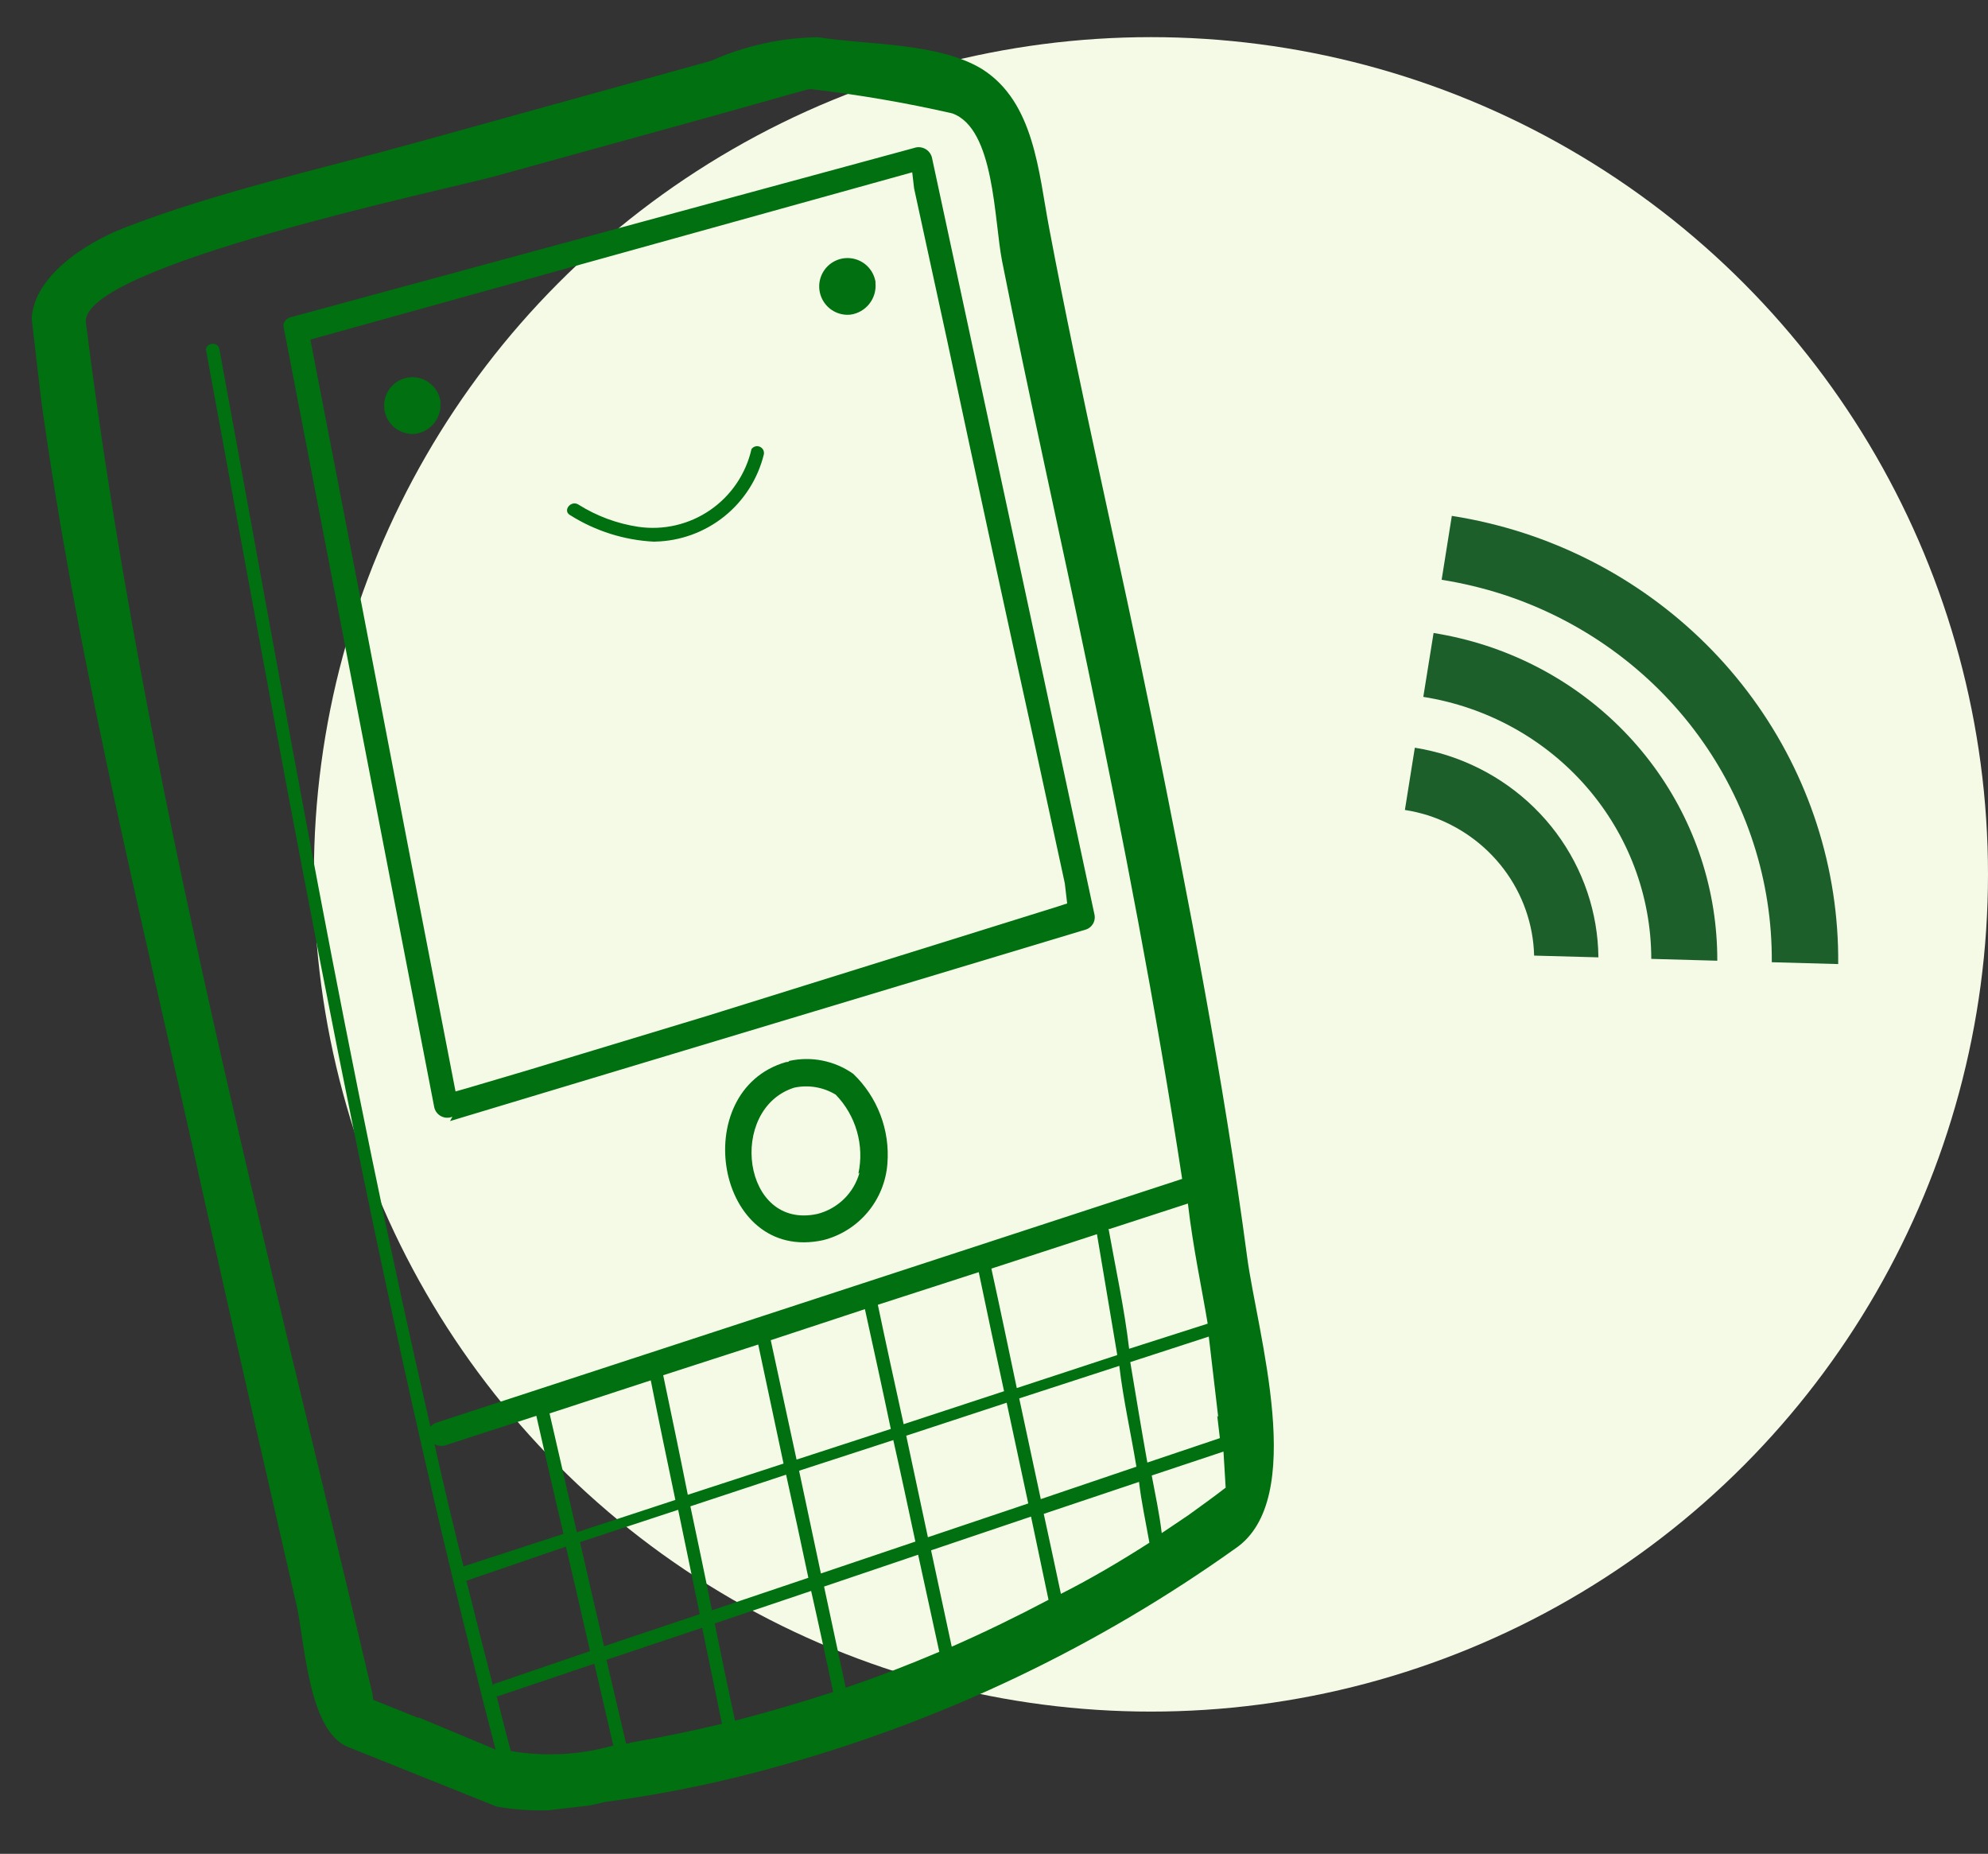 <svg width="133" height="124" viewBox="0 0 133 124" fill="none" xmlns="http://www.w3.org/2000/svg">
<rect x="0" y="0" width="133" height="124" fill="#333333" stroke="none"/>
<circle cx="77" cy="58.484" r="56" fill="#F5FAE6"/>
<g clip-path="url(#clip0_545_3669)">
<path d="M43.831 36.226C45.518 36.189 47.145 35.596 48.461 34.538C49.776 33.481 50.706 32.018 51.106 30.378C51.123 30.275 51.104 30.169 51.053 30.078C51.002 29.988 50.922 29.917 50.826 29.878C50.73 29.838 50.623 29.833 50.523 29.862C50.423 29.891 50.336 29.953 50.276 30.038C49.898 31.699 48.91 33.156 47.507 34.12C46.104 35.083 44.391 35.483 42.707 35.238C41.279 35.023 39.91 34.515 38.688 33.744C38.19 33.447 37.644 34.139 38.115 34.439C39.816 35.518 41.767 36.136 43.778 36.232L43.831 36.226ZM27.801 29.014C28.295 28.943 28.742 28.685 29.051 28.293C29.36 27.901 29.508 27.406 29.463 26.909C29.47 26.836 29.461 26.762 29.438 26.693C29.353 26.335 29.167 26.009 28.901 25.756C28.635 25.502 28.301 25.33 27.94 25.263C27.579 25.195 27.206 25.234 26.867 25.375C26.527 25.516 26.236 25.753 26.029 26.056C25.821 26.36 25.706 26.717 25.698 27.085C25.69 27.452 25.788 27.815 25.982 28.128C26.175 28.44 26.455 28.69 26.788 28.846C27.121 29.003 27.491 29.059 27.855 29.008L27.801 29.014ZM56.91 21.044C57.403 20.972 57.85 20.714 58.159 20.323C58.468 19.931 58.616 19.436 58.571 18.938C58.578 18.866 58.57 18.792 58.546 18.723C58.462 18.365 58.275 18.039 58.01 17.785C57.744 17.531 57.41 17.36 57.049 17.293C56.688 17.225 56.315 17.264 55.975 17.405C55.636 17.546 55.345 17.782 55.137 18.086C54.93 18.389 54.815 18.747 54.806 19.114C54.798 19.482 54.897 19.844 55.09 20.157C55.284 20.47 55.564 20.72 55.896 20.876C56.229 21.032 56.6 21.088 56.964 21.038L56.91 21.044ZM83.432 84.05C81.836 72.062 79.514 60.16 77.118 48.321C74.87 37.283 72.276 26.313 70.186 15.23C69.479 11.518 69.202 6.828 65.698 4.618C62.763 2.833 57.986 3.011 54.735 2.491C52.27 2.522 49.837 3.058 47.586 4.066L27.783 9.553C21.288 11.352 14.536 12.826 8.277 15.252C5.67 16.267 1.735 18.748 2.141 21.976C4.445 41.633 9.454 61.11 13.705 80.403C15.713 89.394 17.775 98.379 19.837 107.364C20.383 109.702 20.603 115.763 23.265 116.844L33.22 120.836C35.61 121.259 38.063 121.157 40.41 120.539C44.475 120.001 48.495 119.165 52.439 118.038C63.264 114.998 73.482 110.107 82.64 103.579C87.515 100.278 84.112 89.157 83.435 84.077L83.432 84.05ZM27.915 114.879L25.283 113.823L24.968 113.696C24.952 113.561 24.936 113.427 24.924 113.319C17.836 83.085 9.597 52.331 5.748 21.581C5.303 17.784 30.135 12.635 33.248 11.752L48.009 7.674L52.812 6.32L54.027 5.986L54.242 5.961C57.422 6.328 60.58 6.869 63.701 7.582C66.545 8.586 66.499 14.706 67.039 17.455C68.838 26.525 70.877 35.54 72.753 44.574C75.123 55.952 77.334 67.376 79.088 78.854L29.201 95.156C29.045 95.207 28.905 95.299 28.796 95.422C23.267 71.502 19.109 47.422 14.682 23.373C14.615 22.807 13.674 22.918 13.794 23.477C19.557 54.739 25.134 86.27 33.155 117.022L28.052 114.89L27.915 114.879ZM74.744 90.637L68.024 92.844C67.466 90.18 66.909 87.515 66.324 84.854L73.388 82.552L74.738 90.583L74.744 90.637ZM67.176 93.053L60.456 95.26C59.871 92.599 59.287 89.937 58.729 87.273L65.479 85.09C66.037 87.754 66.595 90.418 67.179 93.08L67.176 93.053ZM59.593 95.579L53.291 97.628C52.706 94.967 52.149 92.303 51.564 89.641L57.864 87.566C58.448 90.227 59.033 92.888 59.59 95.552L59.593 95.579ZM52.422 97.894L46.015 99.982C45.484 97.315 44.927 94.65 44.369 91.986L50.726 89.931C51.283 92.595 51.868 95.256 52.425 97.921L52.422 97.894ZM36.763 94.543L43.537 92.329C44.068 94.997 44.625 97.661 45.183 100.326L38.594 102.49L36.76 94.516L36.763 94.543ZM37.706 102.594L31.01 104.771C30.345 102.119 29.706 99.464 29.07 96.591C29.182 96.655 29.306 96.695 29.434 96.708C29.562 96.722 29.692 96.707 29.815 96.667L35.882 94.701C36.493 97.359 37.078 100.02 37.716 102.675L37.706 102.594ZM32.982 112.757C32.381 110.425 31.778 108.066 31.204 105.731L37.861 103.449C38.408 105.788 38.955 108.126 39.471 110.44L33.023 112.643L32.982 112.757ZM34.175 117.121C33.841 115.904 33.532 114.658 33.225 113.438C33.297 113.457 33.374 113.448 33.44 113.413L39.761 111.28C40.193 113.112 40.596 114.921 41.029 116.754C38.8 117.386 36.459 117.512 34.175 117.121ZM38.807 103.147L45.37 100.986C45.859 103.304 46.322 105.624 46.815 107.969L40.414 110.111C39.871 107.8 39.324 105.462 38.807 103.147ZM42.129 116.598L41.886 116.626L40.575 111.02L46.976 108.878L48.301 115.301C46.259 115.786 44.184 116.221 42.125 116.571L42.129 116.598ZM46.187 100.754L52.591 98.638C53.108 100.953 53.594 103.243 54.081 105.534L47.63 107.709C47.167 105.389 46.677 103.071 46.187 100.754ZM49.176 115.09C48.705 112.934 48.258 110.748 47.814 108.589L54.266 106.413C54.773 108.647 55.256 110.91 55.74 113.174C53.551 113.885 51.364 114.524 49.176 115.09ZM53.46 98.373L59.763 96.324C60.273 98.584 60.756 100.848 61.24 103.112L54.919 105.245L53.46 98.373ZM56.578 112.884L55.131 106.121L61.424 103.991L62.84 110.485C60.788 111.354 58.703 112.171 56.578 112.884ZM60.628 96.031L67.348 93.824L68.792 100.561L62.078 102.822L60.628 96.031ZM63.672 110.142L62.29 103.698L68.977 101.44C69.359 103.306 69.765 105.142 70.147 107.008C68.016 108.132 65.876 109.174 63.672 110.142ZM68.187 93.535L74.883 91.358C75.148 93.62 75.656 95.853 76.028 98.103L69.63 100.272L68.187 93.535ZM70.97 106.584C70.594 104.772 70.191 102.963 69.828 101.259L76.202 99.12C76.363 100.493 76.652 101.797 76.897 103.187C74.97 104.423 73.006 105.581 70.973 106.611L70.97 106.584ZM74.22 82.209L79.472 80.501C79.832 83.571 80.413 86.206 80.796 88.536L75.54 90.216C75.225 87.523 74.64 84.862 74.163 82.188L74.22 82.209ZM81.999 99.505C81.175 100.147 80.294 100.769 79.49 101.355L77.721 102.545C77.57 101.252 77.271 99.868 77.052 98.692L81.853 97.092L81.999 99.505ZM81.434 94.685L81.611 96.193L76.759 97.826C76.359 95.58 75.99 93.357 75.617 91.108L80.87 89.4C81.094 91.312 81.299 93.063 81.501 94.786L81.434 94.685ZM30.109 74.986L72.688 62.161C72.872 62.09 73.026 61.959 73.125 61.788C73.224 61.618 73.262 61.419 73.233 61.224C69.62 44.359 65.999 27.495 62.368 10.632C62.348 10.496 62.298 10.367 62.222 10.253C62.145 10.139 62.045 10.043 61.927 9.974C61.809 9.904 61.677 9.861 61.54 9.849C61.404 9.836 61.267 9.855 61.138 9.902L19.366 21.24C19.268 21.281 19.18 21.343 19.109 21.422C19.038 21.501 18.986 21.596 18.956 21.698C18.956 21.698 18.972 21.833 18.978 21.886C22.32 39.238 25.674 56.607 29.038 73.992C29.057 74.127 29.107 74.257 29.183 74.37C29.26 74.483 29.361 74.577 29.48 74.645C29.598 74.713 29.731 74.752 29.867 74.761C30.003 74.77 30.14 74.747 30.265 74.695L30.109 74.986ZM61.029 11.526L61.155 12.603C61.875 15.958 62.622 19.31 63.343 22.665C65.283 31.773 67.26 40.895 69.276 50.031L71.237 59.083C71.29 59.541 71.344 59.998 71.395 60.429L70.738 60.643L47.331 67.945L35.273 71.596L31.294 72.772L30.476 73.005C29.426 67.532 28.352 62.089 27.302 56.616C25.143 45.331 22.964 34.031 20.765 22.714L61.029 11.526ZM52.735 71.024L52.574 71.043C45.956 72.965 47.881 84.504 55.06 82.953C56.224 82.661 57.267 82.01 58.04 81.091C58.813 80.172 59.278 79.033 59.368 77.835C59.457 76.726 59.298 75.611 58.902 74.572C58.507 73.532 57.885 72.593 57.082 71.825C56.468 71.392 55.772 71.092 55.036 70.943C54.301 70.794 53.543 70.8 52.81 70.96L52.735 71.024ZM57.502 78.436C57.318 79.103 56.961 79.71 56.467 80.194C55.973 80.678 55.361 81.024 54.691 81.195C49.641 82.305 48.661 74.176 53.129 72.752C54.081 72.546 55.076 72.713 55.909 73.218C56.577 73.905 57.064 74.747 57.329 75.668C57.594 76.59 57.628 77.562 57.428 78.499" fill="#007010"/>
</g>
<path fill-rule="evenodd" clip-rule="evenodd" d="M94 54.178C94.525 54.26 95.042 54.382 95.548 54.541C97.571 55.2 99.337 56.454 100.605 58.132C101.873 59.81 102.582 61.831 102.635 63.918L106.936 64.035C106.905 61.042 105.92 58.133 104.119 55.714C102.317 53.296 99.79 51.489 96.889 50.547C96.159 50.313 95.412 50.134 94.654 50.013C94.425 51.438 94.202 52.843 93.989 54.178" fill="#1D5F2B"/>
<path fill-rule="evenodd" clip-rule="evenodd" d="M95.21 46.611C99.464 47.282 103.336 49.413 106.132 52.624C108.928 55.835 110.467 59.916 110.473 64.137L114.889 64.26C114.904 59.595 113.415 55.045 110.634 51.259C107.853 47.473 103.922 44.645 99.402 43.177C98.261 42.809 97.093 42.529 95.908 42.339C95.684 43.722 95.456 45.158 95.221 46.611" fill="#1D5F2B"/>
<path fill-rule="evenodd" clip-rule="evenodd" d="M96.464 38.783C97.849 39.004 99.214 39.331 100.547 39.76C105.814 41.473 110.392 44.776 113.624 49.196C116.856 53.616 118.575 58.925 118.535 64.361L122.978 64.484C123.037 58.113 121.031 51.889 117.247 46.707C113.464 41.525 108.099 37.652 101.926 35.648C100.36 35.143 98.756 34.761 97.129 34.505C96.944 35.669 96.709 37.143 96.448 38.777" fill="#1D5F2B"/>
<defs>
<clipPath id="clip0_545_3669">
<rect width="74" height="115.904" fill="white" transform="translate(0.629 8.614) rotate(-6.685)"/>
</clipPath>
</defs>
</svg>
